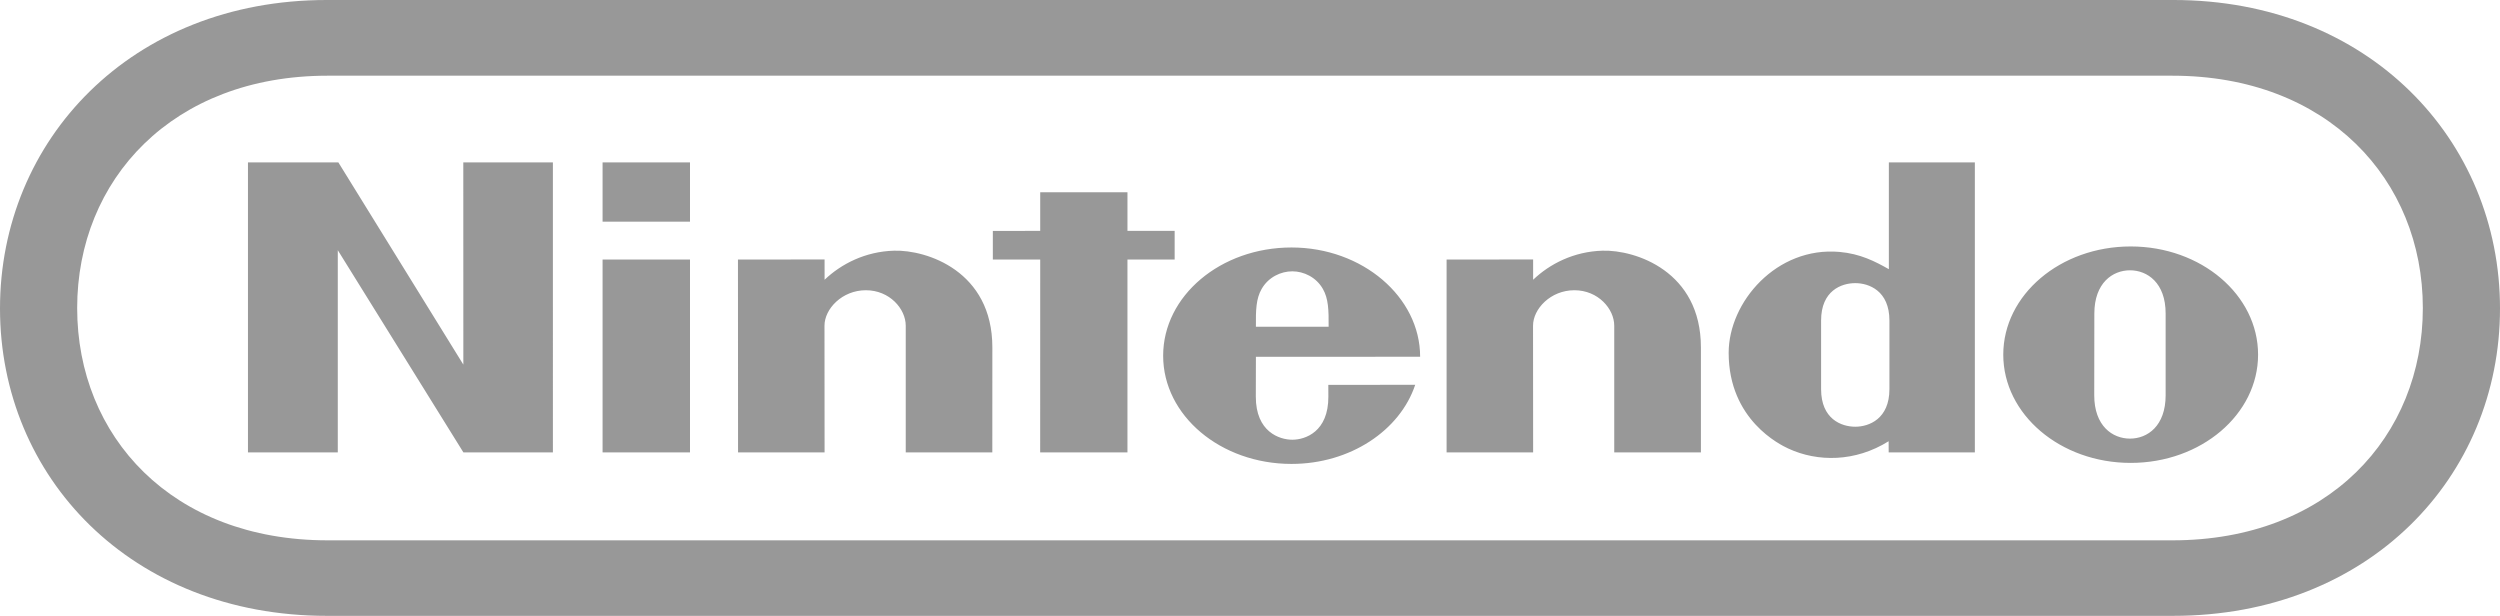 <?xml version="1.0" encoding="UTF-8" standalone="no"?>
<svg
   width="1000"
   height="246.341"
   viewBox="0 0 1000 246.341"
   id="svg4740"
   version="1.1"
   inkscape:version="1.1.2 (b8e25be833, 2022-02-05)"
   sodipodi:docname="Nintendo_Gray.svg"
   inkscape:export-filename="C:\Users\tjdru\OneDrive\Pictures\Logos\Games\nintendologo2006.png"
   inkscape:export-xdpi="96"
   inkscape:export-ydpi="96"
   xmlns:inkscape="http://www.inkscape.org/namespaces/inkscape"
   xmlns:sodipodi="http://sodipodi.sourceforge.net/DTD/sodipodi-0.dtd"
   xmlns="http://www.w3.org/2000/svg"
   xmlns:svg="http://www.w3.org/2000/svg"
   xmlns:rdf="http://www.w3.org/1999/02/22-rdf-syntax-ns#"
   xmlns:cc="http://creativecommons.org/ns#"
   xmlns:dc="http://purl.org/dc/elements/1.1/">
  <defs
     id="defs4742" />
  <sodipodi:namedview
     id="base"
     pagecolor="#ffffff"
     bordercolor="#666666"
     borderopacity="1.0"
     inkscape:pageopacity="0.0"
     inkscape:pageshadow="2"
     inkscape:zoom="0.25"
     inkscape:cx="1114"
     inkscape:cy="460"
     inkscape:document-units="px"
     inkscape:current-layer="layer1"
     showgrid="false"
     units="px"
     inkscape:window-width="1440"
     inkscape:window-height="1009"
     inkscape:window-x="-8"
     inkscape:window-y="-8"
     inkscape:window-maximized="1"
     inkscape:document-rotation="0"
     inkscape:snap-nodes="true"
     inkscape:snap-bbox="false"
     inkscape:bbox-paths="false"
     inkscape:bbox-nodes="true"
     inkscape:snap-page="false"
     inkscape:pagecheckerboard="0" />
  <g
     inkscape:label="Layer 1"
     inkscape:groupmode="layer"
     id="layer1"
     transform="translate(-157.753,-844.87)">
    <path
       id="polygon4152"
       style="fill:#989898;fill-opacity:1;stroke:none;stroke-width:0.133"
       d="m 398.784,909.833 v 23.693 h 34.969 v -23.693 z m -141.846,0 v 115.989 h 35.928 v -80.877 l 50.241,80.877 h 35.804 V 909.833 h -35.839 l 0.018,80.877 -49.992,-80.877 z m 656.357,0 v 42.714 c -5.594,-3.161 -11.472,-6.18 -19.748,-6.91 -25.148,-2.218 -44.328,20.016 -44.328,40.369 0,26.852 20.677,36.804 23.832,38.27 11.745,5.46 26.818,5.435 40.155,-2.912 l 0.018,4.458 h 34.471 V 909.833 Z M 573.839,921.769 v 15.45 l -18.95,0.036 v 11.437 h 18.95 l -0.018,77.131 h 34.916 v -77.131 h 18.878 v -11.472 H 608.737 v -15.45 z m 436.19,21.683 c -28.149,0 -50.969,19.359 -50.969,43.281 0,23.904 22.82,43.298 50.969,43.298 28.166,0 50.954,-19.394 50.954,-43.298 0,-23.922 -22.787,-43.281 -50.954,-43.281 z m -335.672,86.986 c 23.531,0 43.422,-13.427 49.478,-31.648 l -34.756,0.036 0.018,4.69 c 0.054,14.101 -9.27,17.243 -14.42,17.243 -5.132,0 -14.63,-3.142 -14.598,-17.243 l 0.036,-15.913 65.691,-0.036 c 0,-23.904 -23.087,-43.705 -51.449,-43.705 -28.362,0 -51.342,19.359 -51.343,43.298 -4e-5,23.94 22.981,43.278 51.342,43.278 z m -186.774,-81.782 -34.649,0.036 0.036,77.131 h 34.613 l -0.036,-50.669 c -0.004,-6.731 7.05,-14.191 16.551,-14.191 9.519,0 15.949,7.461 15.949,14.191 v 50.669 h 34.631 l 0.015,-42.001 c 0.01,-30.529 -26.247,-39.048 -39.3,-38.68 -11.508,0.325 -21.133,5.275 -27.81,11.633 z m 283.421,0 -34.613,0.036 v 77.131 h 34.613 l -0.036,-50.669 c -0.004,-6.731 7.032,-14.191 16.533,-14.191 9.519,0 15.949,7.461 15.949,14.191 v 50.669 h 34.667 v -42.001 c 0,-30.529 -26.282,-39.047 -39.318,-38.68 -11.526,0.325 -21.135,5.275 -27.795,11.633 z m -372.221,0.036 v 77.131 h 34.969 v -77.131 z m 625.223,54.272 c 0,12.29 -7.245,17.353 -14.26,17.353 -6.997,0 -14.313,-5.063 -14.298,-17.353 l 0.039,-32.693 c 0.015,-12.254 7.333,-17.281 14.26,-17.281 6.962,0 14.26,5.027 14.26,17.281 z M 674.677,953.399 c 4.529,-5e-5 9.522,2.298 12.235,7.05 2.206,3.862 2.345,8.366 2.292,15.115 h -29.089 c -0.071,-6.749 0.08,-11.256 2.292,-15.115 2.725,-4.755 7.724,-7.05 12.271,-7.05 z m 225.189,4.723 c 5.417,0 13.657,3.02 13.657,14.954 v 27.457 c 0,11.952 -8.24,15.023 -13.657,15.023 -5.559,0 -13.675,-3.07 -13.675,-15.023 v -27.457 c 0,-11.934 8.116,-14.954 13.675,-14.954 z M 288.444,844.87 c -78.177,0 -130.691,56.014 -130.691,123.376 0,67.397 52.409,122.965 130.799,122.965 H 1026.972 c 78.39,0 130.781,-55.568 130.781,-122.965 0,-67.362 -52.515,-123.376 -130.657,-123.376 z m 0.337,30.279 h 737.925 c 62.087,0 100.182,41.629 100.182,92.936 0,51.325 -37.846,92.917 -100.182,92.917 H 288.781 c -62.283,0 -100.161,-41.593 -100.161,-92.917 0,-51.307 38.074,-92.936 100.161,-92.936 z"
       sodipodi:nodetypes="ccccccccccccccccccccccccccccccccccccccccccccccccccccccccccccccccccccccccccccccccccccccccccccccccccccccccccccccccccccccccc" />
  </g>
</svg>
